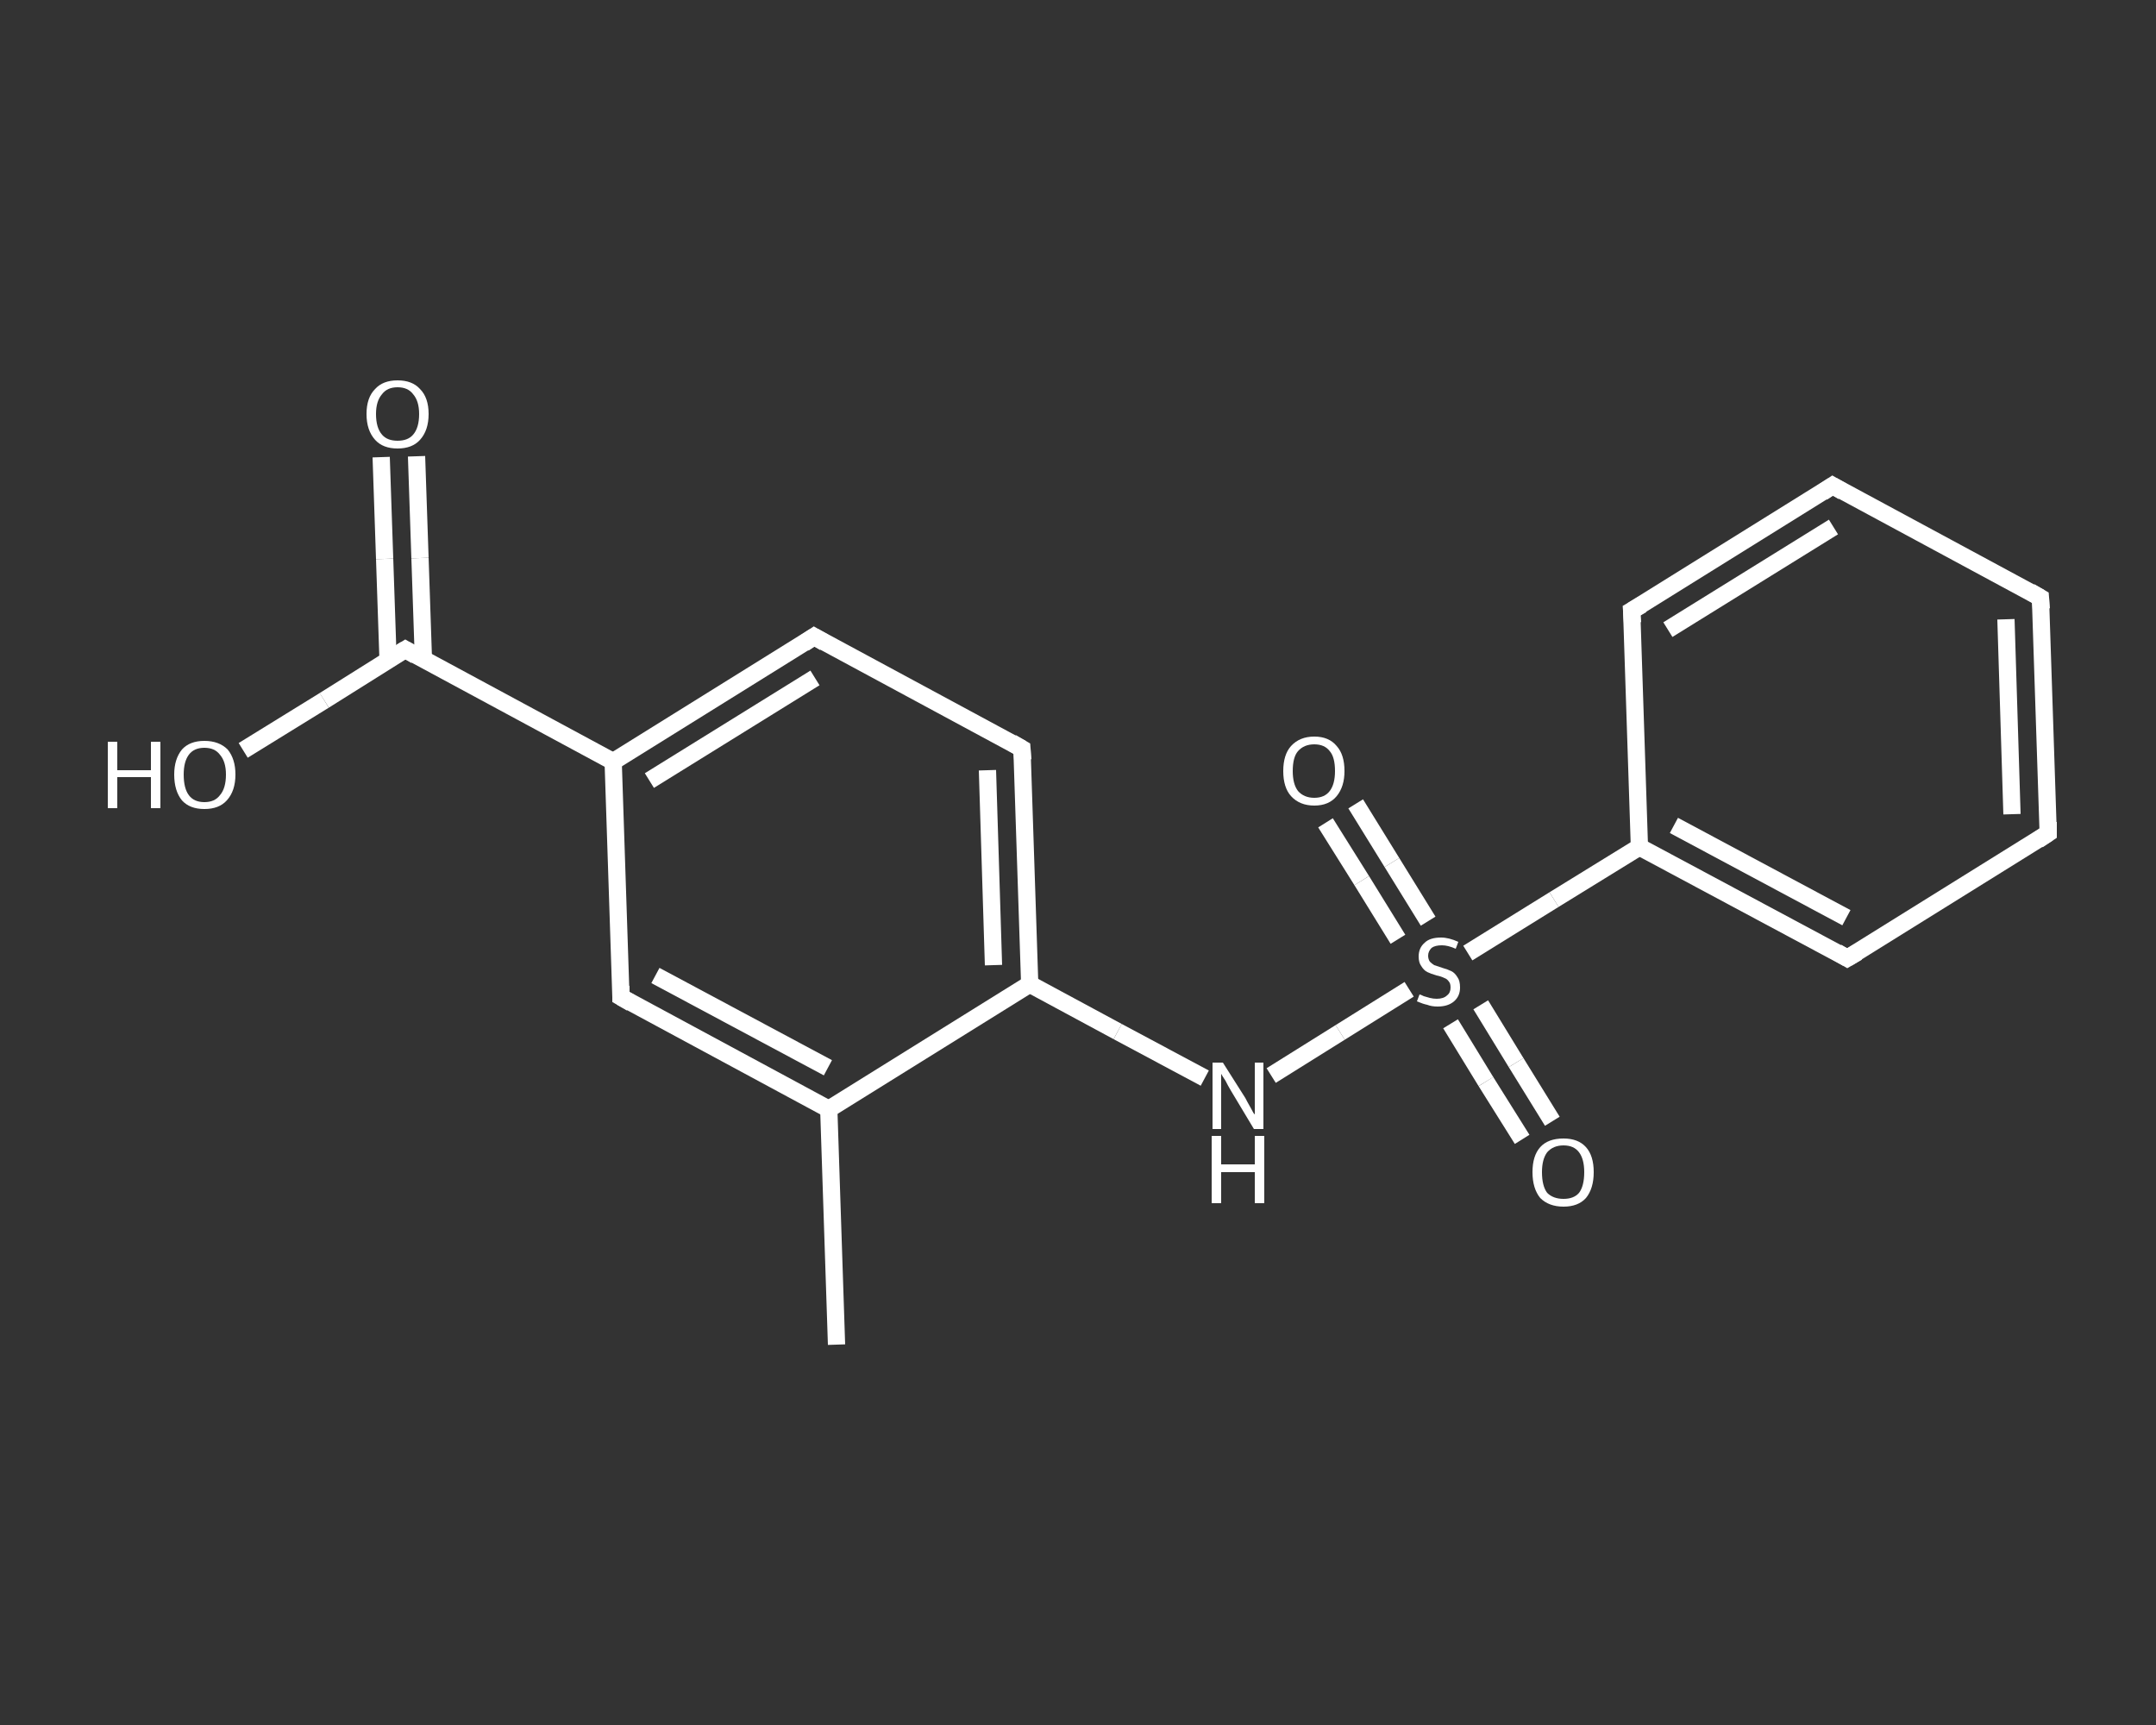 <?xml version='1.0' encoding='iso-8859-1'?>
<svg version='1.1' baseProfile='full'
              xmlns='http://www.w3.org/2000/svg'
                      xmlns:rdkit='http://www.rdkit.org/xml'
                      xmlns:xlink='http://www.w3.org/1999/xlink'
                  xml:space='preserve'
width='250px' height='200px' viewBox='0 0 250 200'>
<rect x="0" y="0" width="250" height="200" fill="#333333" stroke="none"/>
<!-- END OF HEADER -->
<rect style='opacity:1.0;fill:transparent;stroke:none' width='250.0' height='200.0' x='0.0' y='0.0'> </rect>
<path class='bond-0 atom-0 atom-1' d='M 97.0,155.9 L 96.1,128.6' style='fill:none;fill-rule:evenodd;stroke:#FFFFFF;stroke-width:2.0px;stroke-linecap:butt;stroke-linejoin:miter;stroke-opacity:1' />
<path class='bond-1 atom-1 atom-2' d='M 96.1,128.6 L 72.0,115.6' style='fill:none;fill-rule:evenodd;stroke:#FFFFFF;stroke-width:2.0px;stroke-linecap:butt;stroke-linejoin:miter;stroke-opacity:1' />
<path class='bond-1 atom-1 atom-2' d='M 96.0,123.8 L 76.0,113.1' style='fill:none;fill-rule:evenodd;stroke:#FFFFFF;stroke-width:2.0px;stroke-linecap:butt;stroke-linejoin:miter;stroke-opacity:1' />
<path class='bond-2 atom-2 atom-3' d='M 72.0,115.6 L 71.1,88.3' style='fill:none;fill-rule:evenodd;stroke:#FFFFFF;stroke-width:2.0px;stroke-linecap:butt;stroke-linejoin:miter;stroke-opacity:1' />
<path class='bond-3 atom-3 atom-4' d='M 71.1,88.3 L 47.0,75.3' style='fill:none;fill-rule:evenodd;stroke:#FFFFFF;stroke-width:2.0px;stroke-linecap:butt;stroke-linejoin:miter;stroke-opacity:1' />
<path class='bond-4 atom-4 atom-5' d='M 49.1,76.5 L 48.7,64.7' style='fill:none;fill-rule:evenodd;stroke:#FFFFFF;stroke-width:2.0px;stroke-linecap:butt;stroke-linejoin:miter;stroke-opacity:1' />
<path class='bond-4 atom-4 atom-5' d='M 48.7,64.7 L 48.3,52.9' style='fill:none;fill-rule:evenodd;stroke:#FFFFFF;stroke-width:2.0px;stroke-linecap:butt;stroke-linejoin:miter;stroke-opacity:1' />
<path class='bond-4 atom-4 atom-5' d='M 45.0,76.6 L 44.6,64.8' style='fill:none;fill-rule:evenodd;stroke:#FFFFFF;stroke-width:2.0px;stroke-linecap:butt;stroke-linejoin:miter;stroke-opacity:1' />
<path class='bond-4 atom-4 atom-5' d='M 44.6,64.8 L 44.2,53.0' style='fill:none;fill-rule:evenodd;stroke:#FFFFFF;stroke-width:2.0px;stroke-linecap:butt;stroke-linejoin:miter;stroke-opacity:1' />
<path class='bond-5 atom-4 atom-6' d='M 47.0,75.3 L 37.6,81.2' style='fill:none;fill-rule:evenodd;stroke:#FFFFFF;stroke-width:2.0px;stroke-linecap:butt;stroke-linejoin:miter;stroke-opacity:1' />
<path class='bond-5 atom-4 atom-6' d='M 37.6,81.2 L 28.2,87.0' style='fill:none;fill-rule:evenodd;stroke:#FFFFFF;stroke-width:2.0px;stroke-linecap:butt;stroke-linejoin:miter;stroke-opacity:1' />
<path class='bond-6 atom-3 atom-7' d='M 71.1,88.3 L 94.4,73.8' style='fill:none;fill-rule:evenodd;stroke:#FFFFFF;stroke-width:2.0px;stroke-linecap:butt;stroke-linejoin:miter;stroke-opacity:1' />
<path class='bond-6 atom-3 atom-7' d='M 75.3,90.5 L 94.5,78.6' style='fill:none;fill-rule:evenodd;stroke:#FFFFFF;stroke-width:2.0px;stroke-linecap:butt;stroke-linejoin:miter;stroke-opacity:1' />
<path class='bond-7 atom-7 atom-8' d='M 94.4,73.8 L 118.5,86.8' style='fill:none;fill-rule:evenodd;stroke:#FFFFFF;stroke-width:2.0px;stroke-linecap:butt;stroke-linejoin:miter;stroke-opacity:1' />
<path class='bond-8 atom-8 atom-9' d='M 118.5,86.8 L 119.4,114.1' style='fill:none;fill-rule:evenodd;stroke:#FFFFFF;stroke-width:2.0px;stroke-linecap:butt;stroke-linejoin:miter;stroke-opacity:1' />
<path class='bond-8 atom-8 atom-9' d='M 114.5,89.3 L 115.2,111.9' style='fill:none;fill-rule:evenodd;stroke:#FFFFFF;stroke-width:2.0px;stroke-linecap:butt;stroke-linejoin:miter;stroke-opacity:1' />
<path class='bond-9 atom-9 atom-10' d='M 119.4,114.1 L 129.6,119.6' style='fill:none;fill-rule:evenodd;stroke:#FFFFFF;stroke-width:2.0px;stroke-linecap:butt;stroke-linejoin:miter;stroke-opacity:1' />
<path class='bond-9 atom-9 atom-10' d='M 129.6,119.6 L 139.7,125.0' style='fill:none;fill-rule:evenodd;stroke:#FFFFFF;stroke-width:2.0px;stroke-linecap:butt;stroke-linejoin:miter;stroke-opacity:1' />
<path class='bond-10 atom-10 atom-11' d='M 147.4,124.7 L 155.4,119.7' style='fill:none;fill-rule:evenodd;stroke:#FFFFFF;stroke-width:2.0px;stroke-linecap:butt;stroke-linejoin:miter;stroke-opacity:1' />
<path class='bond-10 atom-10 atom-11' d='M 155.4,119.7 L 163.4,114.7' style='fill:none;fill-rule:evenodd;stroke:#FFFFFF;stroke-width:2.0px;stroke-linecap:butt;stroke-linejoin:miter;stroke-opacity:1' />
<path class='bond-11 atom-11 atom-12' d='M 165.6,106.8 L 161.4,100.0' style='fill:none;fill-rule:evenodd;stroke:#FFFFFF;stroke-width:2.0px;stroke-linecap:butt;stroke-linejoin:miter;stroke-opacity:1' />
<path class='bond-11 atom-11 atom-12' d='M 161.4,100.0 L 157.2,93.2' style='fill:none;fill-rule:evenodd;stroke:#FFFFFF;stroke-width:2.0px;stroke-linecap:butt;stroke-linejoin:miter;stroke-opacity:1' />
<path class='bond-11 atom-11 atom-12' d='M 162.1,108.9 L 157.9,102.1' style='fill:none;fill-rule:evenodd;stroke:#FFFFFF;stroke-width:2.0px;stroke-linecap:butt;stroke-linejoin:miter;stroke-opacity:1' />
<path class='bond-11 atom-11 atom-12' d='M 157.9,102.1 L 153.7,95.4' style='fill:none;fill-rule:evenodd;stroke:#FFFFFF;stroke-width:2.0px;stroke-linecap:butt;stroke-linejoin:miter;stroke-opacity:1' />
<path class='bond-12 atom-11 atom-13' d='M 168.2,118.7 L 172.3,125.4' style='fill:none;fill-rule:evenodd;stroke:#FFFFFF;stroke-width:2.0px;stroke-linecap:butt;stroke-linejoin:miter;stroke-opacity:1' />
<path class='bond-12 atom-11 atom-13' d='M 172.3,125.4 L 176.5,132.1' style='fill:none;fill-rule:evenodd;stroke:#FFFFFF;stroke-width:2.0px;stroke-linecap:butt;stroke-linejoin:miter;stroke-opacity:1' />
<path class='bond-12 atom-11 atom-13' d='M 171.7,116.5 L 175.8,123.2' style='fill:none;fill-rule:evenodd;stroke:#FFFFFF;stroke-width:2.0px;stroke-linecap:butt;stroke-linejoin:miter;stroke-opacity:1' />
<path class='bond-12 atom-11 atom-13' d='M 175.8,123.2 L 180.0,130.0' style='fill:none;fill-rule:evenodd;stroke:#FFFFFF;stroke-width:2.0px;stroke-linecap:butt;stroke-linejoin:miter;stroke-opacity:1' />
<path class='bond-13 atom-11 atom-14' d='M 170.2,110.5 L 180.2,104.3' style='fill:none;fill-rule:evenodd;stroke:#FFFFFF;stroke-width:2.0px;stroke-linecap:butt;stroke-linejoin:miter;stroke-opacity:1' />
<path class='bond-13 atom-11 atom-14' d='M 180.2,104.3 L 190.1,98.2' style='fill:none;fill-rule:evenodd;stroke:#FFFFFF;stroke-width:2.0px;stroke-linecap:butt;stroke-linejoin:miter;stroke-opacity:1' />
<path class='bond-14 atom-14 atom-15' d='M 190.1,98.2 L 214.2,111.1' style='fill:none;fill-rule:evenodd;stroke:#FFFFFF;stroke-width:2.0px;stroke-linecap:butt;stroke-linejoin:miter;stroke-opacity:1' />
<path class='bond-14 atom-14 atom-15' d='M 194.1,95.7 L 214.1,106.4' style='fill:none;fill-rule:evenodd;stroke:#FFFFFF;stroke-width:2.0px;stroke-linecap:butt;stroke-linejoin:miter;stroke-opacity:1' />
<path class='bond-15 atom-15 atom-16' d='M 214.2,111.1 L 237.5,96.6' style='fill:none;fill-rule:evenodd;stroke:#FFFFFF;stroke-width:2.0px;stroke-linecap:butt;stroke-linejoin:miter;stroke-opacity:1' />
<path class='bond-16 atom-16 atom-17' d='M 237.5,96.6 L 236.6,69.3' style='fill:none;fill-rule:evenodd;stroke:#FFFFFF;stroke-width:2.0px;stroke-linecap:butt;stroke-linejoin:miter;stroke-opacity:1' />
<path class='bond-16 atom-16 atom-17' d='M 233.3,94.4 L 232.6,71.8' style='fill:none;fill-rule:evenodd;stroke:#FFFFFF;stroke-width:2.0px;stroke-linecap:butt;stroke-linejoin:miter;stroke-opacity:1' />
<path class='bond-17 atom-17 atom-18' d='M 236.6,69.3 L 212.5,56.3' style='fill:none;fill-rule:evenodd;stroke:#FFFFFF;stroke-width:2.0px;stroke-linecap:butt;stroke-linejoin:miter;stroke-opacity:1' />
<path class='bond-18 atom-18 atom-19' d='M 212.5,56.3 L 189.2,70.8' style='fill:none;fill-rule:evenodd;stroke:#FFFFFF;stroke-width:2.0px;stroke-linecap:butt;stroke-linejoin:miter;stroke-opacity:1' />
<path class='bond-18 atom-18 atom-19' d='M 212.6,61.1 L 193.4,73.0' style='fill:none;fill-rule:evenodd;stroke:#FFFFFF;stroke-width:2.0px;stroke-linecap:butt;stroke-linejoin:miter;stroke-opacity:1' />
<path class='bond-19 atom-9 atom-1' d='M 119.4,114.1 L 96.1,128.6' style='fill:none;fill-rule:evenodd;stroke:#FFFFFF;stroke-width:2.0px;stroke-linecap:butt;stroke-linejoin:miter;stroke-opacity:1' />
<path class='bond-20 atom-19 atom-14' d='M 189.2,70.8 L 190.1,98.2' style='fill:none;fill-rule:evenodd;stroke:#FFFFFF;stroke-width:2.0px;stroke-linecap:butt;stroke-linejoin:miter;stroke-opacity:1' />
<path d='M 73.2,116.3 L 72.0,115.6 L 72.0,114.3' style='fill:none;stroke:#FFFFFF;stroke-width:2.0px;stroke-linecap:butt;stroke-linejoin:miter;stroke-opacity:1;' />
<path d='M 48.2,76.0 L 47.0,75.3 L 46.5,75.6' style='fill:none;stroke:#FFFFFF;stroke-width:2.0px;stroke-linecap:butt;stroke-linejoin:miter;stroke-opacity:1;' />
<path d='M 93.2,74.6 L 94.4,73.8 L 95.6,74.5' style='fill:none;stroke:#FFFFFF;stroke-width:2.0px;stroke-linecap:butt;stroke-linejoin:miter;stroke-opacity:1;' />
<path d='M 117.3,86.1 L 118.5,86.8 L 118.6,88.1' style='fill:none;stroke:#FFFFFF;stroke-width:2.0px;stroke-linecap:butt;stroke-linejoin:miter;stroke-opacity:1;' />
<path d='M 213.0,110.4 L 214.2,111.1 L 215.4,110.4' style='fill:none;stroke:#FFFFFF;stroke-width:2.0px;stroke-linecap:butt;stroke-linejoin:miter;stroke-opacity:1;' />
<path d='M 236.3,97.4 L 237.5,96.6 L 237.5,95.3' style='fill:none;stroke:#FFFFFF;stroke-width:2.0px;stroke-linecap:butt;stroke-linejoin:miter;stroke-opacity:1;' />
<path d='M 236.7,70.6 L 236.6,69.3 L 235.4,68.6' style='fill:none;stroke:#FFFFFF;stroke-width:2.0px;stroke-linecap:butt;stroke-linejoin:miter;stroke-opacity:1;' />
<path d='M 213.7,57.0 L 212.5,56.3 L 211.3,57.1' style='fill:none;stroke:#FFFFFF;stroke-width:2.0px;stroke-linecap:butt;stroke-linejoin:miter;stroke-opacity:1;' />
<path d='M 190.4,70.1 L 189.2,70.8 L 189.3,72.2' style='fill:none;stroke:#FFFFFF;stroke-width:2.0px;stroke-linecap:butt;stroke-linejoin:miter;stroke-opacity:1;' />
<path class='atom-5' d='M 42.5 48.0
Q 42.5 46.1, 43.5 45.1
Q 44.4 44.1, 46.1 44.1
Q 47.8 44.1, 48.7 45.1
Q 49.7 46.1, 49.7 48.0
Q 49.7 49.9, 48.7 51.0
Q 47.8 52.0, 46.1 52.0
Q 44.4 52.0, 43.5 51.0
Q 42.5 49.9, 42.5 48.0
M 46.1 51.1
Q 47.3 51.1, 47.9 50.4
Q 48.6 49.6, 48.6 48.0
Q 48.6 46.5, 47.9 45.7
Q 47.3 44.9, 46.1 44.9
Q 44.9 44.9, 44.3 45.7
Q 43.6 46.5, 43.6 48.0
Q 43.6 49.6, 44.3 50.4
Q 44.9 51.1, 46.1 51.1
' fill='#FFFFFF'/>
<path class='atom-6' d='M 12.5 86.0
L 13.6 86.0
L 13.6 89.3
L 17.5 89.3
L 17.5 86.0
L 18.6 86.0
L 18.6 93.7
L 17.5 93.7
L 17.5 90.1
L 13.6 90.1
L 13.6 93.7
L 12.5 93.7
L 12.5 86.0
' fill='#FFFFFF'/>
<path class='atom-6' d='M 20.2 89.8
Q 20.2 88.0, 21.1 86.9
Q 22.0 85.9, 23.7 85.9
Q 25.4 85.9, 26.4 86.9
Q 27.3 88.0, 27.3 89.8
Q 27.3 91.7, 26.3 92.8
Q 25.4 93.8, 23.7 93.8
Q 22.0 93.8, 21.1 92.8
Q 20.2 91.7, 20.2 89.8
M 23.7 93.0
Q 24.9 93.0, 25.5 92.2
Q 26.2 91.4, 26.2 89.8
Q 26.2 88.3, 25.5 87.5
Q 24.9 86.7, 23.7 86.7
Q 22.5 86.7, 21.9 87.5
Q 21.3 88.3, 21.3 89.8
Q 21.3 91.4, 21.9 92.2
Q 22.5 93.0, 23.7 93.0
' fill='#FFFFFF'/>
<path class='atom-10' d='M 141.8 123.2
L 144.4 127.3
Q 144.6 127.7, 145.0 128.4
Q 145.4 129.2, 145.5 129.2
L 145.5 123.2
L 146.5 123.2
L 146.5 130.9
L 145.4 130.9
L 142.7 126.4
Q 142.4 125.9, 142.1 125.3
Q 141.7 124.7, 141.6 124.5
L 141.6 130.9
L 140.6 130.9
L 140.6 123.2
L 141.8 123.2
' fill='#FFFFFF'/>
<path class='atom-10' d='M 140.5 131.7
L 141.6 131.7
L 141.6 135.0
L 145.5 135.0
L 145.5 131.7
L 146.6 131.7
L 146.6 139.5
L 145.5 139.5
L 145.5 135.9
L 141.6 135.9
L 141.6 139.5
L 140.5 139.5
L 140.5 131.7
' fill='#FFFFFF'/>
<path class='atom-11' d='M 164.6 115.3
Q 164.7 115.3, 165.1 115.5
Q 165.4 115.6, 165.8 115.7
Q 166.2 115.8, 166.6 115.8
Q 167.4 115.8, 167.8 115.4
Q 168.2 115.1, 168.2 114.5
Q 168.2 114.0, 168.0 113.8
Q 167.8 113.5, 167.5 113.4
Q 167.1 113.2, 166.6 113.1
Q 165.9 112.9, 165.5 112.7
Q 165.1 112.5, 164.8 112.0
Q 164.5 111.6, 164.5 110.9
Q 164.5 109.9, 165.2 109.3
Q 165.8 108.7, 167.1 108.7
Q 168.0 108.7, 169.1 109.2
L 168.8 110.0
Q 167.9 109.6, 167.2 109.6
Q 166.4 109.6, 166.0 109.9
Q 165.6 110.3, 165.6 110.8
Q 165.6 111.2, 165.8 111.5
Q 166.0 111.7, 166.3 111.9
Q 166.6 112.0, 167.2 112.2
Q 167.9 112.4, 168.3 112.6
Q 168.7 112.8, 169.0 113.3
Q 169.3 113.7, 169.3 114.5
Q 169.3 115.5, 168.6 116.1
Q 167.9 116.7, 166.7 116.7
Q 166.0 116.7, 165.5 116.5
Q 165.0 116.4, 164.3 116.1
L 164.6 115.3
' fill='#FFFFFF'/>
<path class='atom-12' d='M 148.8 89.4
Q 148.8 87.5, 149.7 86.5
Q 150.7 85.4, 152.4 85.4
Q 154.1 85.4, 155.0 86.5
Q 155.9 87.5, 155.9 89.4
Q 155.9 91.2, 155.0 92.3
Q 154.1 93.4, 152.4 93.4
Q 150.7 93.4, 149.7 92.3
Q 148.8 91.3, 148.8 89.4
M 152.4 92.5
Q 153.6 92.5, 154.2 91.7
Q 154.8 90.9, 154.8 89.4
Q 154.8 87.8, 154.2 87.1
Q 153.6 86.3, 152.4 86.3
Q 151.2 86.3, 150.5 87.1
Q 149.9 87.8, 149.9 89.4
Q 149.9 90.9, 150.5 91.7
Q 151.2 92.5, 152.4 92.5
' fill='#FFFFFF'/>
<path class='atom-13' d='M 177.7 135.9
Q 177.7 134.0, 178.6 133.0
Q 179.5 132.0, 181.3 132.0
Q 183.0 132.0, 183.9 133.0
Q 184.8 134.0, 184.8 135.9
Q 184.8 137.8, 183.9 138.9
Q 183.0 139.9, 181.3 139.9
Q 179.6 139.9, 178.6 138.9
Q 177.7 137.8, 177.7 135.9
M 181.3 139.0
Q 182.5 139.0, 183.1 138.3
Q 183.7 137.5, 183.7 135.9
Q 183.7 134.4, 183.1 133.6
Q 182.5 132.8, 181.3 132.8
Q 180.1 132.8, 179.4 133.6
Q 178.8 134.4, 178.8 135.9
Q 178.8 137.5, 179.4 138.3
Q 180.1 139.0, 181.3 139.0
' fill='#FFFFFF'/>
</svg>
